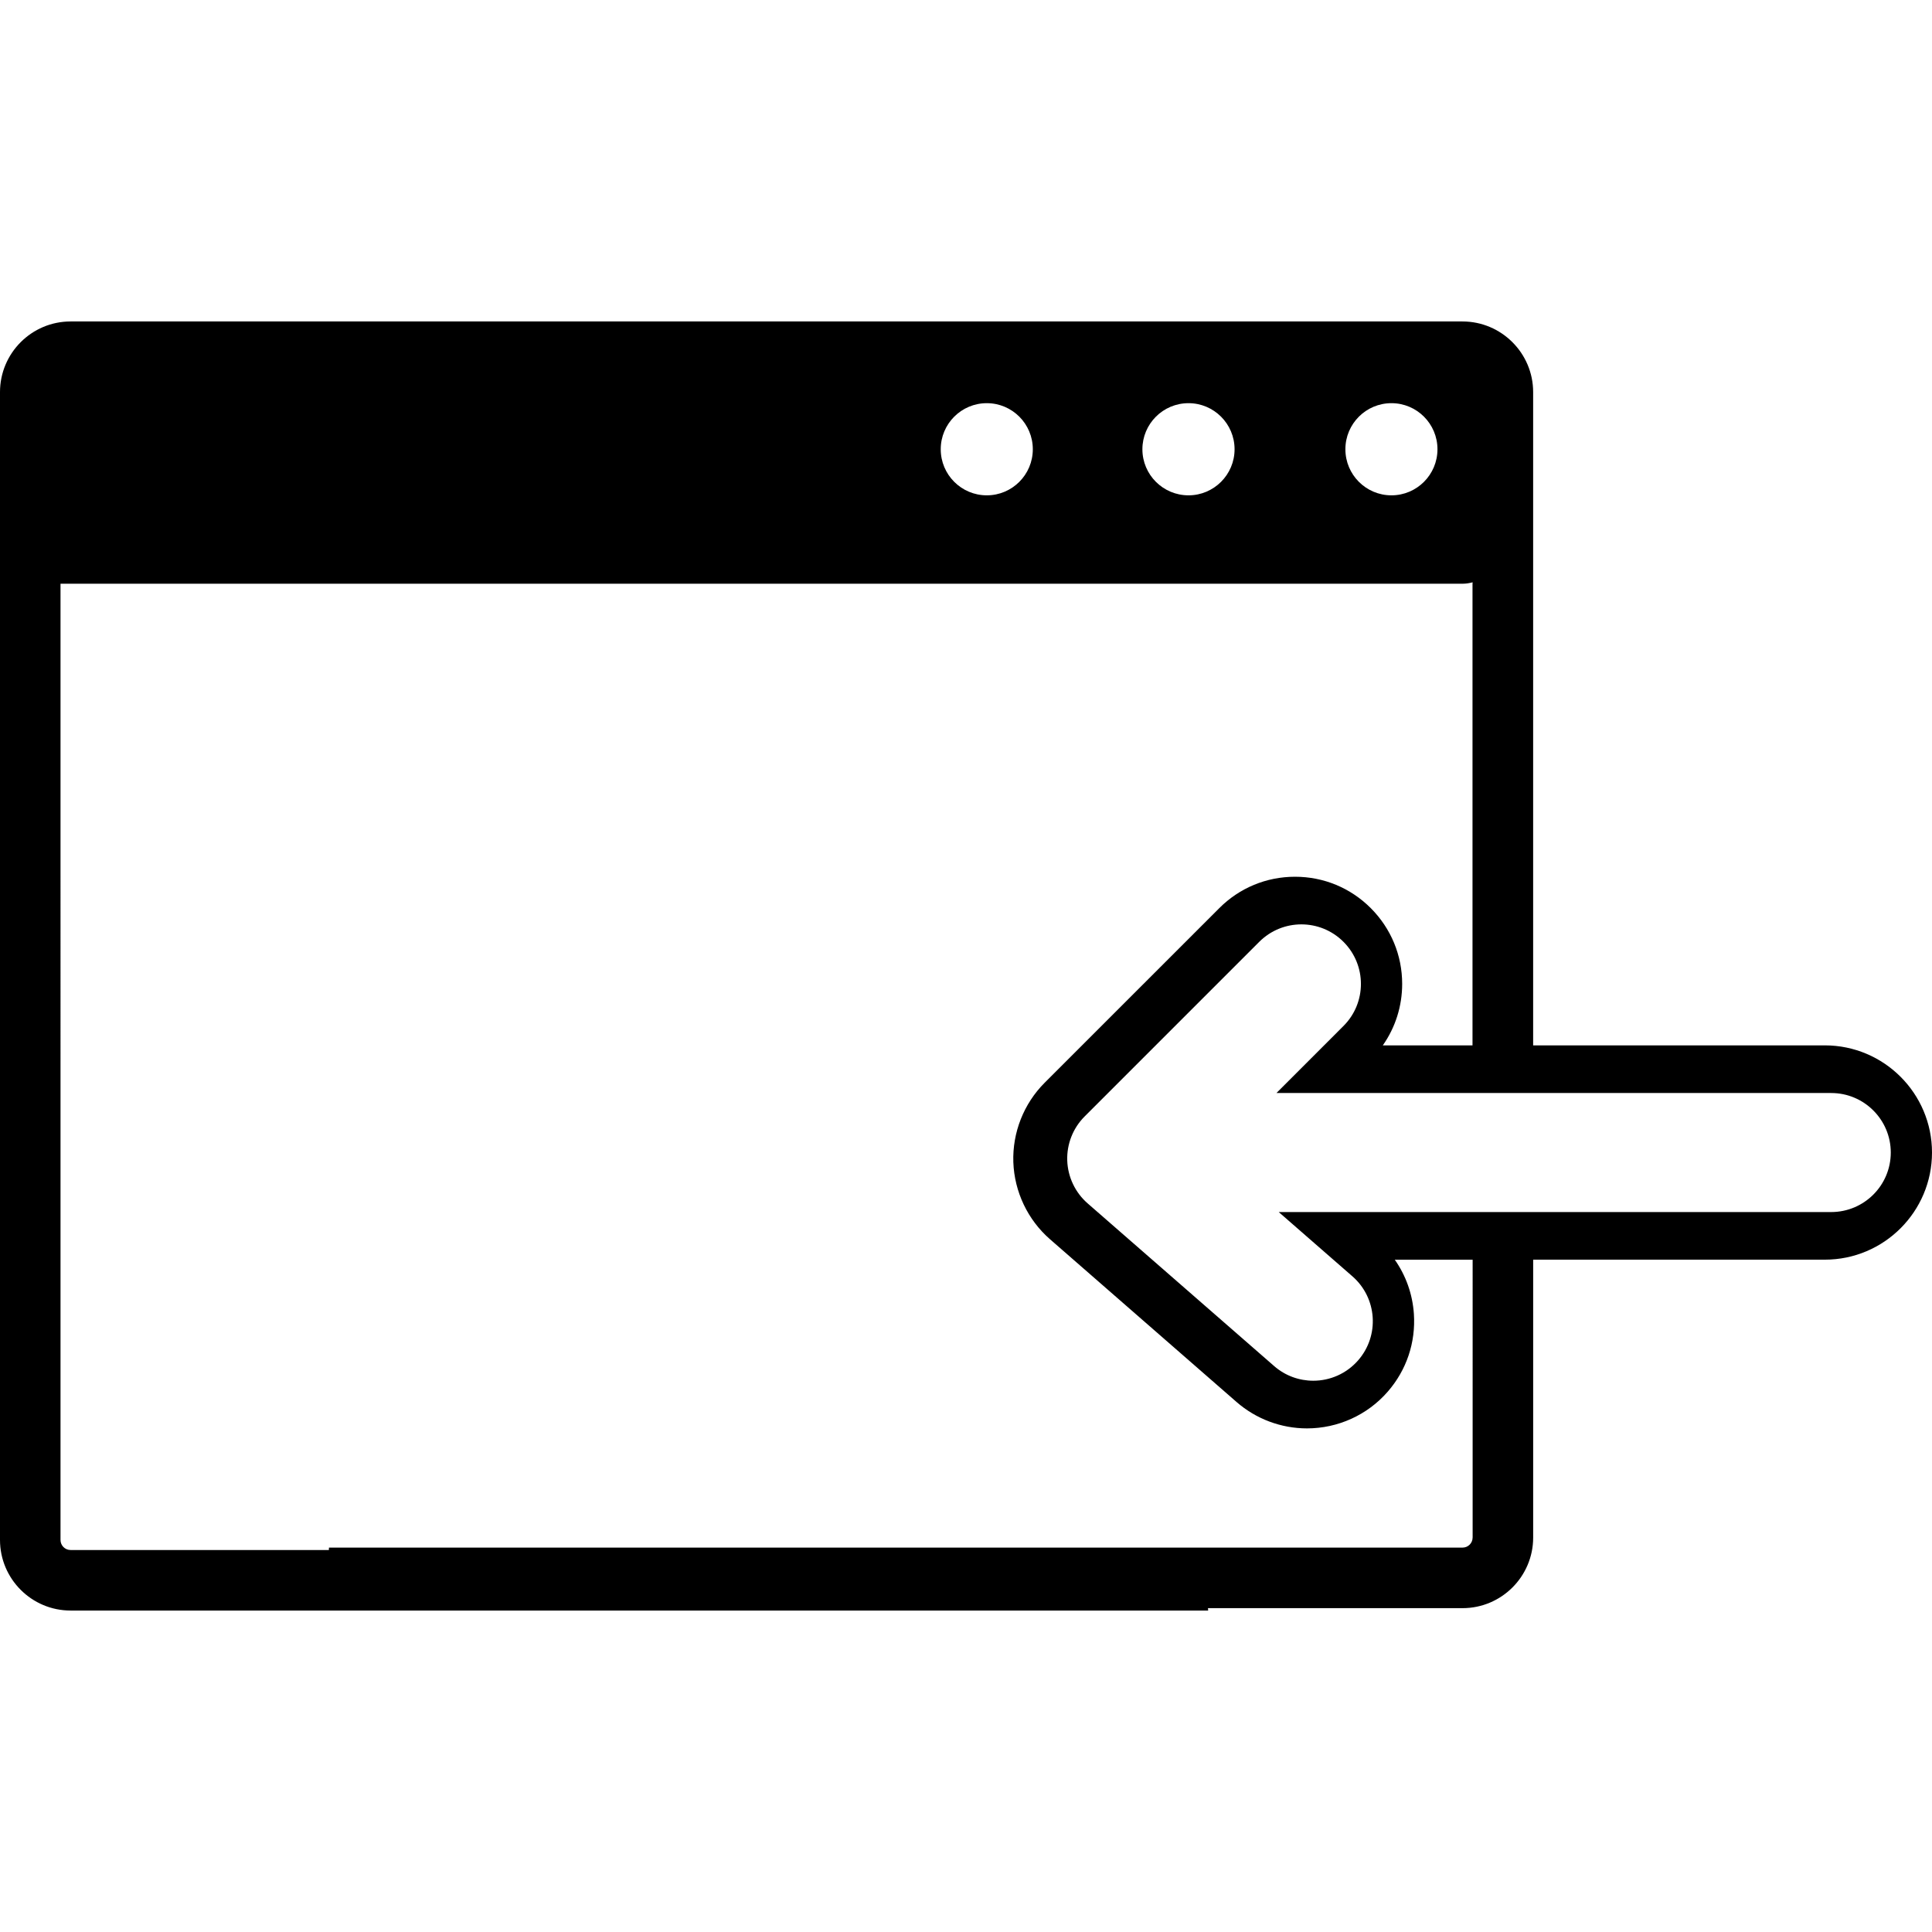 <?xml version="1.0" encoding="iso-8859-1"?>
<!-- Uploaded to: SVG Repo, www.svgrepo.com, Generator: SVG Repo Mixer Tools -->
<!DOCTYPE svg PUBLIC "-//W3C//DTD SVG 1.1//EN" "http://www.w3.org/Graphics/SVG/1.1/DTD/svg11.dtd">
<svg fill="#000000" version="1.1" id="Capa_1" xmlns="http://www.w3.org/2000/svg" xmlns:xlink="http://www.w3.org/1999/xlink" 
	 width="800px" height="800px" viewBox="0 0 101.848 101.848"
	 xml:space="preserve">
<g>
	<path d="M96.199,55.108H80.822V20.67c0-2.053-1.674-3.724-3.726-3.724H3.721C1.668,16.946,0,18.617,0,20.67v60.51
		c0,2.052,1.668,3.722,3.721,3.722h59.969c-0.006-0.042-0.006-0.085-0.01-0.126H77.1c2.053,0,3.723-1.67,3.723-3.723V66.405h15.377
		c3.115,0,5.648-2.533,5.648-5.648S99.314,55.108,96.199,55.108z M73.352,21.254c1.34,0,2.426,1.088,2.426,2.429
		c0,1.341-1.086,2.429-2.426,2.429c-1.342,0-2.428-1.088-2.428-2.429C70.924,22.342,72.01,21.254,73.352,21.254z M62.654,21.254
		c1.338,0,2.428,1.088,2.428,2.429c0,1.341-1.09,2.429-2.428,2.429c-1.344,0-2.431-1.088-2.431-2.429
		C60.224,22.342,61.311,21.254,62.654,21.254z M52.02,21.254c1.34,0,2.426,1.088,2.426,2.429c0,1.341-1.086,2.429-2.426,2.429
		c-1.342,0-2.428-1.088-2.428-2.429C49.592,22.342,50.678,21.254,52.02,21.254z M77.631,81.053c0,0.293-0.236,0.531-0.531,0.531
		H17.342c-0.002,0.043-0.004,0.086-0.006,0.127H3.721c-0.295,0-0.531-0.238-0.531-0.531V30.772h73.908
		c0.186,0,0.363-0.03,0.531-0.074v0.06l-0.004,0.015v24.336h-4.729c0.661-0.942,1.021-2.063,1.021-3.242
		c0-1.509-0.591-2.928-1.656-3.994c-1.065-1.066-2.483-1.654-3.991-1.654c-1.511,0-2.929,0.588-3.994,1.655l-9.205,9.204
		c-1.103,1.103-1.705,2.628-1.652,4.187c0.055,1.561,0.76,3.041,1.932,4.063l9.834,8.579c1.027,0.896,2.348,1.393,3.713,1.393
		c1.633,0,3.187-0.705,4.258-1.936c0.992-1.139,1.48-2.593,1.379-4.1c-0.071-1.043-0.422-2.023-1.008-2.857h4.105V81.053z
		 M96.533,63.895H67.41l3.885,3.389c1.305,1.139,1.441,3.122,0.301,4.428c-0.621,0.711-1.49,1.075-2.365,1.075
		c-0.731,0-1.469-0.254-2.062-0.772l-9.834-8.578c-0.654-0.571-1.043-1.389-1.074-2.258c-0.029-0.869,0.303-1.711,0.918-2.325
		l9.205-9.205c1.227-1.226,3.213-1.226,4.438,0c1.228,1.226,1.228,3.213,0,4.438l-3.532,3.533h29.245c1.732,0,3.14,1.405,3.14,3.139
		C99.673,62.493,98.266,63.895,96.533,63.895z"/>
</g>
</svg>